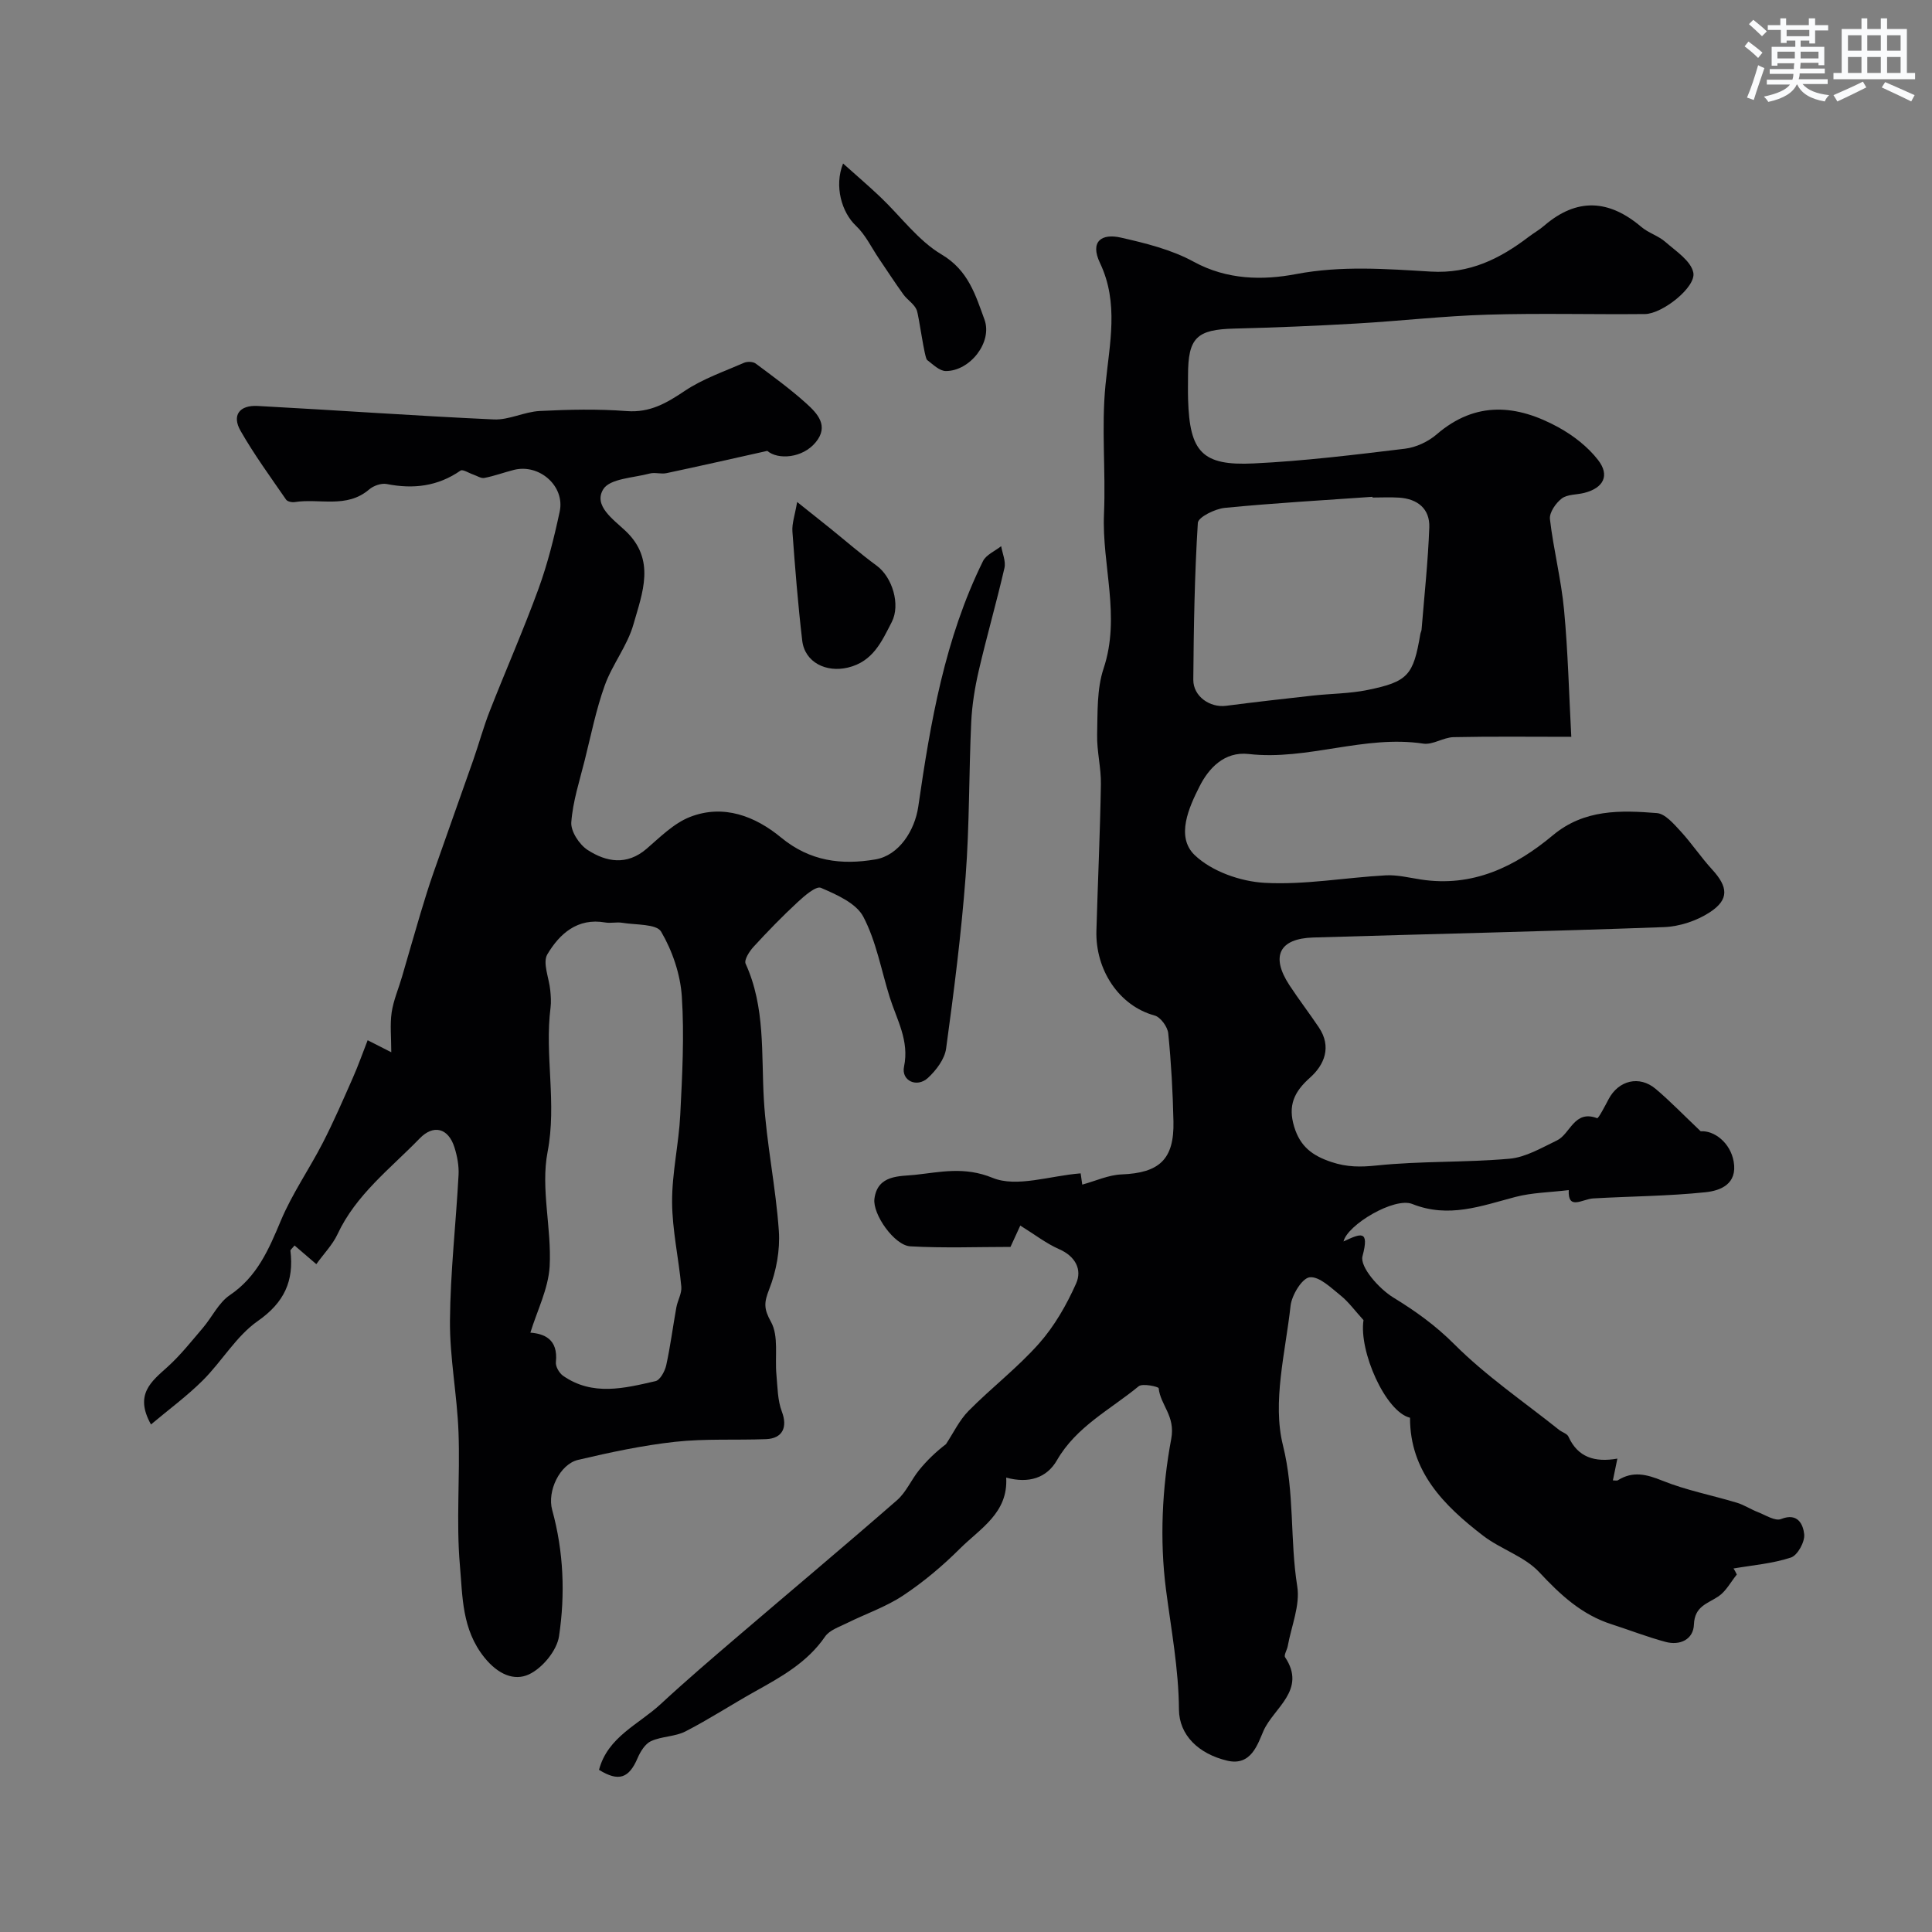 <svg enable-background="new 0 0 400 400" viewBox="0 0 400 400" xmlns="http://www.w3.org/2000/svg"><rect x="0" y="0" width="400" height="400" fill="#808080" stroke="none"/><g fill="#010103"><path d="m359.59 325.99c-1.26 1.54-2.25 3.49-3.83 4.54-2.29 1.52-4.91 2.03-5.05 5.81-.11 3.08-2.87 4.4-5.86 3.6-3.78-1.01-7.45-2.45-11.18-3.65-6.19-1.98-10.62-6.1-14.99-10.79-3.06-3.28-7.96-4.74-11.63-7.56-8.09-6.22-15.15-13.27-15.12-24.41-5.09-1.23-10.62-13.8-9.63-20.21-1.79-1.96-3.08-3.77-4.75-5.11-1.98-1.59-4.42-3.99-6.4-3.76-1.57.18-3.7 3.68-3.95 5.88-1.06 9.65-3.82 19.94-1.58 28.9 2.45 9.84 1.42 19.55 2.96 29.2.63 3.92-1.22 8.25-1.97 12.39-.14.79-.84 1.85-.54 2.3 4.51 6.79-2.37 10.47-4.47 15.22-1.19 2.69-2.53 7.37-7.51 6.19-5.95-1.41-9.96-5.3-10-10.59-.06-8.43-1.62-16.59-2.69-24.88-1.32-10.22-.81-21.01 1.09-31.15.9-4.79-2.23-6.95-2.6-10.5-.03-.31-3.35-1.06-4.15-.39-5.86 4.83-12.89 8.32-16.91 15.31-2.11 3.66-5.82 4.87-10.51 3.59.44 7.34-5.41 10.55-9.59 14.72-3.59 3.58-7.54 6.9-11.76 9.7-3.57 2.37-7.77 3.79-11.65 5.72-1.59.79-3.59 1.45-4.5 2.78-3.67 5.35-9.05 8.32-14.48 11.35-4.84 2.7-9.5 5.75-14.42 8.28-2.15 1.1-4.91 1-7.13 2.01-1.22.56-2.21 2.17-2.79 3.53-1.79 4.18-3.91 4.93-7.98 2.42 1.79-6.82 8.2-9.39 12.76-13.61 5.19-4.81 10.58-9.42 15.96-14.02 10.99-9.41 22.08-18.69 32.98-28.2 1.9-1.66 2.96-4.26 4.6-6.27 1.61-1.98 3.47-3.76 5.53-5.33 1.54-2.32 2.77-4.96 4.69-6.9 4.73-4.78 10.14-8.93 14.58-13.94 3.19-3.6 5.7-7.99 7.67-12.41 1.29-2.88-.12-5.65-3.52-7.13-2.63-1.15-4.97-2.98-8.03-4.88-.34.73-1.08 2.36-2.03 4.42-6.74 0-13.76.27-20.74-.12-3.31-.19-7.84-6.66-7.43-9.84.64-5.03 5.28-4.63 8.38-4.96 5.24-.56 10.22-1.78 16.08.62 5 2.05 11.85-.43 18.24-.93.13.95.33 2.35.33 2.33 2.79-.76 5.45-2.01 8.16-2.11 7.8-.31 10.89-3.11 10.72-10.95-.13-6.1-.47-12.21-1.08-18.27-.14-1.35-1.6-3.35-2.82-3.68-7.39-2.01-12.28-9.47-12.05-17.55.29-10.1.76-20.2.93-30.3.06-3.43-.86-6.87-.78-10.3.11-4.59-.08-9.44 1.33-13.68 3.6-10.78-.37-21.37.09-32.03.38-8.89-.56-17.87.31-26.69.84-8.57 2.81-16.95-1.14-25.25-2.15-4.52.4-6.14 4.26-5.27 5.19 1.17 10.56 2.5 15.16 5.02 6.9 3.77 14.31 3.85 21.15 2.55 9.43-1.79 18.67-1.07 27.93-.52 8.06.47 14.29-2.65 20.28-7.21 1.04-.79 2.19-1.43 3.17-2.28 6.8-5.86 13.44-5.44 20.13.24 1.47 1.25 3.52 1.83 4.97 3.1 2.19 1.92 5.28 3.91 5.79 6.34.64 3.01-6.4 8.56-10 8.6-10.88.11-21.77-.2-32.65.13-9.03.27-18.04 1.31-27.07 1.83-8.43.49-16.87.84-25.31 1.05-7.78.19-9.58 1.87-9.58 9.68 0 1.67-.04 3.33.01 5 .32 10.85 2.89 13.75 13.54 13.24 10.48-.5 20.94-1.79 31.37-3.05 2.3-.28 4.81-1.46 6.57-2.98 8.12-6.99 16.64-6.15 25.21-1.44 3.06 1.68 6.06 4.01 8.18 6.74 2.51 3.22 1.13 5.82-2.85 6.83-1.57.4-3.5.27-4.67 1.17-1.23.94-2.59 2.91-2.43 4.27.73 6.29 2.33 12.48 2.92 18.77.82 8.69 1.02 17.44 1.5 26.29-8.6 0-16.5-.1-24.39.07-2.1.05-4.28 1.63-6.25 1.34-12.23-1.85-23.98 3.54-36.15 2.15-5.09-.58-8.32 3.03-10.16 6.67-2.21 4.37-5 10.47-1 14.28 3.53 3.36 9.45 5.44 14.45 5.72 8.3.46 16.7-1.09 25.07-1.55 2.4-.13 4.86.49 7.28.86 10.69 1.65 19.5-2.61 27.34-9.16 6.48-5.41 13.99-5.19 21.53-4.59 1.72.14 3.48 2.22 4.87 3.72 2.33 2.53 4.25 5.43 6.57 7.96 3.31 3.61 3.57 6.21-.49 8.86-2.7 1.77-6.27 2.95-9.49 3.07-24.19.89-48.4 1.42-72.6 2.15-7.05.21-8.86 3.88-4.94 9.87 1.95 2.97 4.12 5.8 6.1 8.75 2.69 4.01 1.15 7.74-1.84 10.4-3.33 2.96-4.6 5.8-3.27 10.17 1.24 4.08 3.74 5.97 7.69 7.29 3.25 1.08 6.02 1.07 9.4.72 9.11-.95 18.36-.59 27.5-1.4 3.35-.3 6.62-2.26 9.78-3.77 2.82-1.34 3.57-6.43 8.35-4.62.26.1 1.64-2.54 2.38-3.95 2.05-3.88 6.35-4.96 9.72-2.13 3.03 2.55 5.78 5.42 9.34 8.79 2.8-.2 6.15 2.37 6.83 6.27.81 4.67-2.74 6.03-5.84 6.35-7.71.81-15.49.83-23.24 1.28-2.26.13-5.27 2.55-5.07-1.72-3.91.47-7.6.51-11.06 1.42-7.05 1.85-13.78 4.46-21.34 1.45-3.7-1.47-13.41 4.29-14.23 7.76 3.57-1.67 5.41-2.49 3.93 3.05-.59 2.21 3.43 6.75 6.37 8.55 4.62 2.83 8.73 5.77 12.65 9.69 6.56 6.57 14.37 11.88 21.67 17.71.63.51 1.66.77 1.95 1.41 1.95 4.29 5.43 5.37 10.13 4.55-.36 1.74-.63 3.05-.93 4.51.53 0 .83.09 1-.01 3.13-1.98 5.96-1.26 9.28.08 4.93 1.99 10.26 3 15.38 4.55 1.51.45 2.87 1.37 4.35 1.94 1.59.62 3.59 1.93 4.81 1.44 3.56-1.42 4.59 1.26 4.79 3.16.16 1.56-1.37 4.36-2.75 4.81-3.8 1.26-7.91 1.58-11.89 2.27.26.36.47.81.69 1.25zm-75.43-222.98c0-.05-.01-.1-.01-.15-10.2.72-20.41 1.29-30.58 2.29-2.02.2-5.5 1.92-5.57 3.11-.68 10.8-.85 21.63-.94 32.46-.03 3.45 3.44 5.84 6.78 5.41 5.99-.78 11.99-1.45 18-2.12 3.75-.41 7.58-.4 11.26-1.15 8.43-1.72 9.52-3.05 10.96-11.56.05-.32.23-.62.26-.94.57-7.05 1.34-14.1 1.6-21.16.14-3.86-2.42-5.92-6.25-6.17-1.83-.12-3.67-.02-5.51-.02z"/><path d="m65.49 261.73c-1.62-1.39-3.06-2.63-4.51-3.87-.5.63-.87.89-.85 1.09.75 6.26-1.26 10.71-6.75 14.55-4.47 3.12-7.43 8.35-11.4 12.3-3.25 3.24-6.99 5.98-10.72 9.12-3.48-6.22.07-8.89 3.43-11.92 2.68-2.42 4.95-5.31 7.31-8.07 1.91-2.24 3.26-5.22 5.59-6.79 5.67-3.84 8.06-9.47 10.56-15.43 2.34-5.58 5.87-10.64 8.65-16.04 2.26-4.39 4.23-8.94 6.23-13.47 1.12-2.52 2.03-5.13 3.09-7.83 1.53.78 2.88 1.47 4.89 2.49 0-3.11-.29-5.73.08-8.26.37-2.49 1.42-4.89 2.13-7.33 1.27-4.33 2.5-8.68 3.79-13 .87-2.9 1.76-5.8 2.76-8.65 2.71-7.77 5.5-15.51 8.22-23.28 1.18-3.37 2.11-6.84 3.42-10.16 3.31-8.45 6.98-16.77 10.09-25.3 1.88-5.17 3.23-10.58 4.38-15.97 1.13-5.27-4.23-9.96-9.5-8.62-2.04.52-4.03 1.26-6.09 1.66-.7.14-1.54-.44-2.31-.7-.9-.3-2.17-1.14-2.63-.82-4.71 3.27-9.78 3.87-15.29 2.78-1.12-.22-2.75.36-3.65 1.14-4.65 3.98-10.26 1.79-15.39 2.6-.57.09-1.51-.1-1.79-.51-3.23-4.69-6.61-9.31-9.43-14.25-1.82-3.18-.26-5.35 3.56-5.14 16.3.87 32.58 2.05 48.89 2.79 3.13.14 6.31-1.59 9.51-1.75 5.98-.3 12.02-.44 17.99.02 4.85.37 8.29-1.68 12.07-4.21 3.71-2.48 8.09-3.98 12.23-5.79.67-.29 1.85-.25 2.41.16 3.57 2.66 7.19 5.29 10.49 8.27 2.3 2.08 4.72 4.64 1.94 8.02-2.74 3.34-7.85 3.67-10.03 1.79-7.48 1.67-14.17 3.19-20.87 4.61-1.12.24-2.39-.21-3.48.08-3.36.9-8.24 1.03-9.61 3.25-2.09 3.4 2.07 6.23 4.61 8.63 6.33 5.98 3.47 12.89 1.64 19.34-1.25 4.43-4.38 8.29-5.95 12.67-1.8 5.02-2.85 10.32-4.15 15.51-1.06 4.25-2.46 8.5-2.77 12.82-.13 1.86 1.66 4.6 3.37 5.71 3.88 2.51 8.13 3.27 12.22-.24 2.82-2.43 5.64-5.28 8.99-6.59 6.95-2.71 13.52-.14 18.85 4.26 5.97 4.92 12.49 5.74 19.55 4.53 4.86-.83 8.14-5.97 8.86-10.94 2.52-17.43 5.49-34.8 13.4-50.82.65-1.32 2.48-2.07 3.76-3.09.26 1.51 1 3.14.68 4.52-1.64 7.12-3.67 14.14-5.32 21.26-.81 3.49-1.39 7.1-1.56 10.67-.49 10.64-.35 21.33-1.16 31.94-.9 11.91-2.42 23.79-4.04 35.63-.3 2.18-2.05 4.49-3.76 6.07-2.3 2.11-5.56.58-4.95-2.33 1.13-5.4-1.5-9.71-2.97-14.39-1.75-5.59-2.78-11.55-5.46-16.65-1.48-2.81-5.52-4.58-8.77-5.98-1.02-.44-3.43 1.66-4.85 2.98-3.18 2.94-6.2 6.06-9.13 9.25-.85.93-1.97 2.7-1.62 3.47 4.12 9.04 3.22 18.64 3.78 28.14.54 9.08 2.47 18.08 3.1 27.16.28 4.01-.53 8.37-2 12.12-1.07 2.74-1.15 3.99.38 6.75 1.63 2.93.77 7.23 1.12 10.91.24 2.58.23 5.31 1.13 7.67 1.2 3.16.2 5.55-3.28 5.69-6.27.24-12.59-.13-18.8.55-6.76.74-13.47 2.18-20.11 3.74-3.78.89-6.44 6.45-5.37 10.36 2.38 8.63 2.72 17.46 1.42 26.15-.44 2.97-3.44 6.6-6.22 7.9-3.04 1.42-6.39.03-9.22-3.48-4.7-5.84-4.51-12.6-5.08-19.05-.8-9.13.05-18.39-.29-27.57-.28-7.72-1.83-15.43-1.77-23.13.08-10.06 1.24-20.11 1.78-30.17.1-1.9-.28-3.91-.86-5.74-1.26-3.96-4.32-4.79-7.2-1.81-6.07 6.26-13.18 11.61-17.01 19.84-1.02 2.17-2.81 3.99-4.38 6.18zm44.32 14.18c2.74.22 5.8 1.25 5.28 6.11-.1.9.7 2.27 1.5 2.83 6.1 4.24 12.68 2.58 19.12 1.1.96-.22 1.94-2.04 2.22-3.27.87-3.96 1.38-8 2.1-11.99.26-1.45 1.15-2.89 1.03-4.28-.54-5.86-1.88-11.7-1.91-17.55-.03-6.02 1.39-12.03 1.69-18.06.41-8.17.86-16.4.32-24.55-.31-4.58-1.96-9.4-4.28-13.36-.96-1.64-5.27-1.37-8.07-1.84-1.13-.19-2.36.14-3.49-.06-5.77-1.02-9.48 2.36-11.99 6.58-1.05 1.75.37 4.95.6 7.5.11 1.16.2 2.35.06 3.49-1.27 9.93 1.33 19.81-.62 29.94-1.46 7.58.86 15.8.43 23.68-.27 4.65-2.61 9.21-3.99 13.73z"/><path d="m174.55 33.85c2.88 2.58 5.38 4.71 7.75 6.97 4.22 4.01 7.81 9.01 12.68 11.89 5.52 3.28 7 8.42 8.84 13.44 1.72 4.7-3 10.68-7.99 10.67-1.31 0-2.67-1.37-3.88-2.29-.57-.43-1.69-9.17-2.16-10.35-.5-1.23-1.91-2.06-2.74-3.2-1.75-2.42-3.37-4.93-5.05-7.4-1.56-2.3-2.8-4.96-4.78-6.83-2.94-2.76-4.55-8.2-2.67-12.9z"/><path d="m165.04 103.93c2.91 2.32 4.91 3.91 6.9 5.51 3.18 2.57 6.27 5.26 9.57 7.68 3.24 2.38 4.97 8.07 3.12 11.66-2.07 4.02-3.87 8.18-9.06 9.43-4.52 1.09-8.95-1.07-9.48-5.59-.88-7.5-1.48-15.04-2.03-22.58-.12-1.63.5-3.31.98-6.11z"/></g><path d="m361.2 9.6.8-1c.9.7 1.9 1.4 2.9 2.3l-.9 1.1c-1-1-2-1.8-2.8-2.4zm.5 10.6c.9-2.1 1.6-4.3 2.3-6.7.4.2.8.4 1.3.6-.7 2.1-1.5 4.3-2.2 6.6zm.4-15.2.9-.9c1 .8 2 1.6 2.8 2.4l-1 1c-.9-.9-1.8-1.7-2.7-2.5zm12.5-1.2h1.2v1.4h2.7v1.1h-2.7v2.7h-1.2v-.6h-1.8v1.3h4.9v3.8h-1.2v-.5h-3.7c0 .4-.1.9-.1 1.2h5.1v1h-5.2c0 .5-.1.9-.2 1.2h6v1h-5.2c1.1 1.3 2.9 2 5.5 2.3-.4.4-.7.8-.9 1.3-2.9-.5-4.8-1.6-5.7-3.5h-.1c-.8 1.7-2.7 2.9-5.9 3.6-.2-.4-.6-.8-.9-1.1 2.8-.6 4.6-1.4 5.4-2.5h-4.8v-1h5.3c.1-.3.2-.7.2-1.2h-4.9v-1h5c0-.4 0-.8.1-1.2h-3.5v.5h-1.2v-3.9h4.9v-1.3h-1.8v.5h-1.2v-2.7h-2.7v-1h2.6v-1.4h1.2v1.4h4.7v-1.4zm-6.6 8.3h3.6c0-.4 0-.9 0-1.4h-3.6zm1.9-4.6h4.7v-1.3h-4.7zm6.6 3.2h-3.7v1.4h3.7z" fill="#fafbfc"/><path d="m385.3 3.8h1.3v2.2h2.8v-2.2h1.3v2.2h4.1v9.1h1.7v1.3h-16.9v-1.3h1.7v-9.1h4.1v-2.2zm.4 13.1.7 1.2c-1.8.9-3.8 1.9-6 2.9-.2-.4-.5-.8-.8-1.3 2.3-1 4.3-1.9 6.1-2.8zm-3.1-6.4h2.8v-3.2h-2.8zm0 4.6h2.8v-3.3h-2.8zm4-4.6h2.8v-3.2h-2.8zm0 4.6h2.8v-3.3h-2.8zm3.7 1.9c2.1.9 4.1 1.8 6.1 2.7l-.7 1.3c-2.2-1.1-4.2-2-6.1-2.9zm3.2-9.7h-2.8v3.2h2.8zm-2.8 7.8h2.8v-3.3h-2.8z" fill="#fafbfc"/></svg>